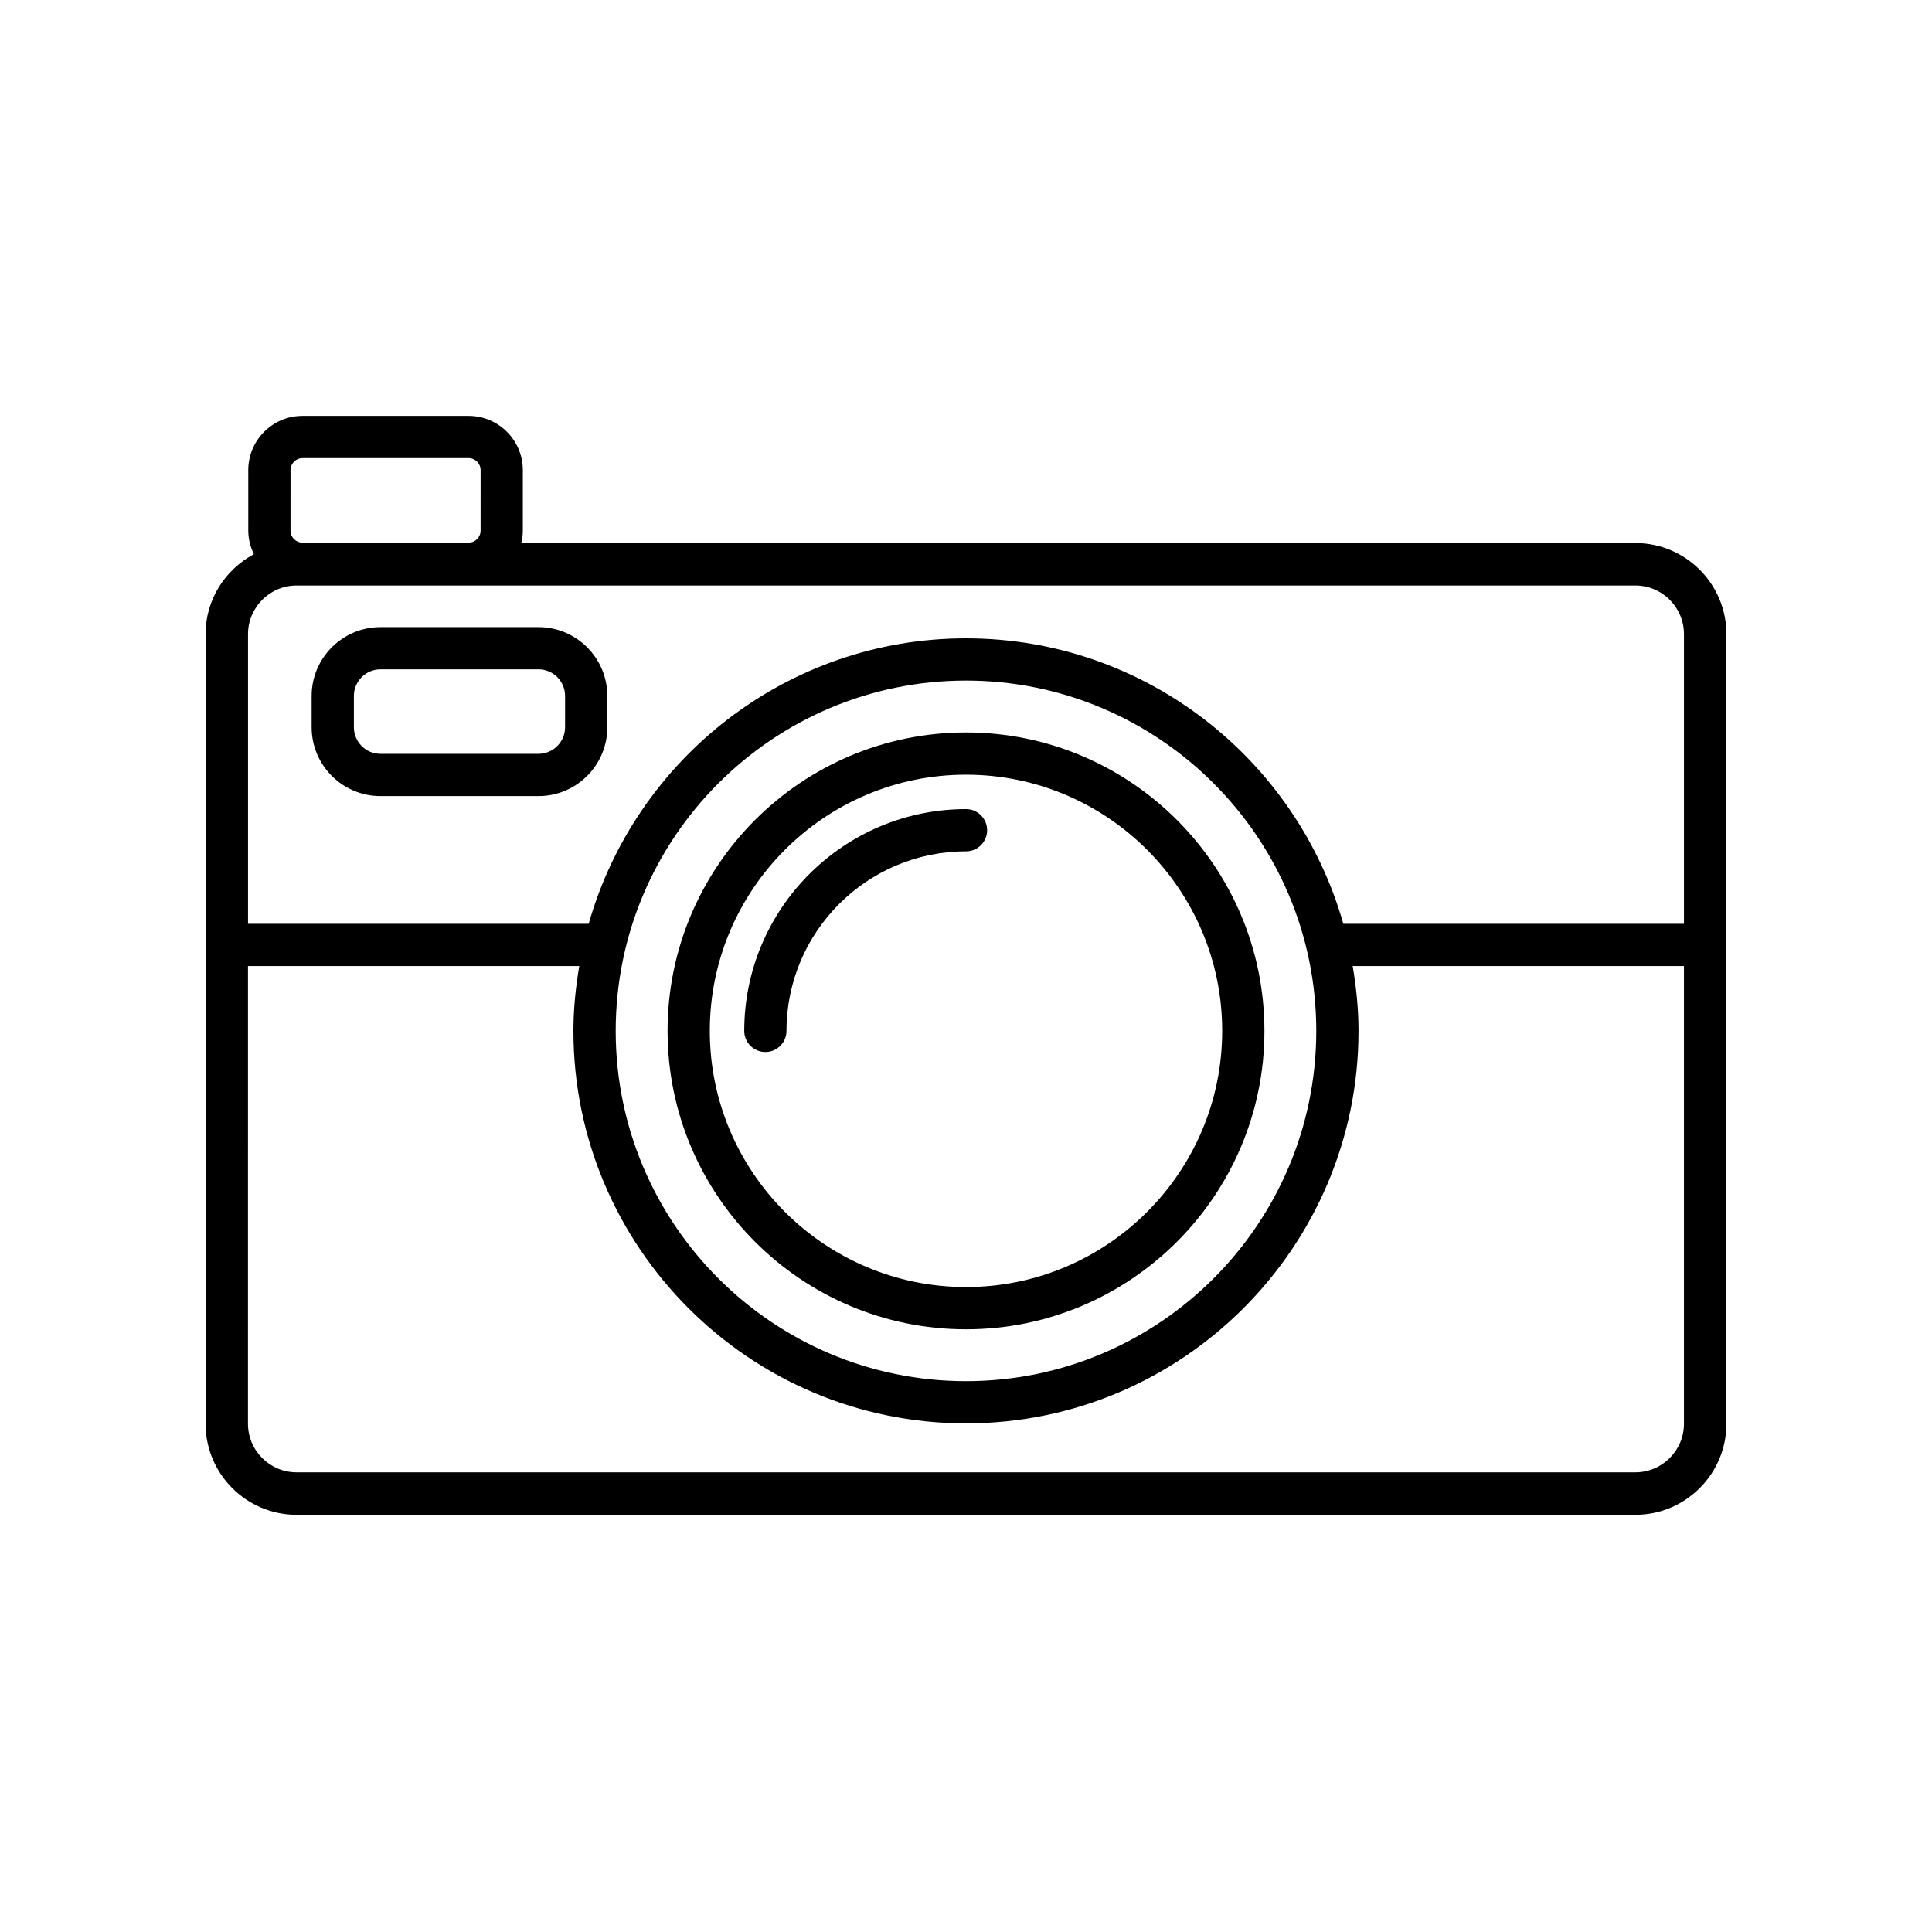 <?xml version="1.0" encoding="UTF-8"?>
<!-- Uploaded to: ICON Repo, www.svgrepo.com, Generator: ICON Repo Mixer Tools -->
<svg fill="#000000" width="800px" height="800px" version="1.1" viewBox="144 144 512 512" xmlns="http://www.w3.org/2000/svg">
 <g>
  <path d="m577.39 287.91h-295.25c0.25-1.059 0.414-2.152 0.414-3.289v-16.031c0-7.926-6.449-14.375-14.375-14.375h-44.02c-7.926 0-14.367 6.449-14.367 14.375l0.004 16.031c0 2.246 0.562 4.348 1.484 6.242-7.582 4.078-12.805 11.992-12.805 21.18v209.26c0 13.305 10.82 24.133 24.133 24.133h354.78c13.312 0 24.133-10.828 24.133-24.133v-209.26c0-13.305-10.824-24.133-24.133-24.133zm-356.4-19.32c0-1.754 1.426-3.18 3.176-3.18h44.02c1.754 0 3.18 1.426 3.18 3.18l-0.004 16.031c0 1.754-1.426 3.18-3.18 3.18h-44.02c-1.75 0-3.176-1.426-3.176-3.18zm1.617 30.574h354.78c7.106 0 12.883 5.777 12.883 12.887v76.77h-90.273c-12.395-43.602-52.484-75.656-99.996-75.656-47.516 0-87.602 32.059-99.996 75.656h-90.277v-76.777c0-7.102 5.777-12.879 12.879-12.879zm177.39 25.195c51.188 0 92.832 41.645 92.832 92.832s-41.645 92.832-92.832 92.832-92.832-41.645-92.832-92.832 41.645-92.832 92.832-92.832zm177.39 209.82h-354.79c-7.106 0-12.883-5.777-12.883-12.883l0.004-121.29h87.789c-0.938 5.602-1.543 11.316-1.543 17.176 0 57.359 46.668 104.03 104.03 104.03s104.03-46.668 104.03-104.03c0-5.863-0.605-11.578-1.543-17.176h87.789v121.29c0 7.106-5.781 12.883-12.883 12.883z"/>
  <path d="m244.82 354.97h41.891c10.051 0 18.234-8.184 18.234-18.234v-8.309c0-10.055-8.184-18.234-18.234-18.234h-41.891c-10.051 0-18.234 8.184-18.234 18.234v8.309c0 10.055 8.184 18.234 18.234 18.234zm-7.039-26.547c0-3.879 3.16-7.039 7.039-7.039h41.891c3.879 0 7.039 3.16 7.039 7.039v8.309c0 3.879-3.16 7.039-7.039 7.039h-41.891c-3.879 0-7.039-3.16-7.039-7.039z"/>
  <path d="m400 496.28c43.609 0 79.09-35.477 79.09-79.082-0.004-43.605-35.48-79.09-79.09-79.09s-79.09 35.477-79.09 79.09c0 43.609 35.48 79.082 79.09 79.082zm0-146.98c37.438 0 67.895 30.457 67.895 67.895 0 37.434-30.457 67.887-67.895 67.887s-67.895-30.457-67.895-67.887c0-37.441 30.453-67.895 67.895-67.895z"/>
  <path d="m346.83 422.79c-3.094 0-5.598-2.504-5.598-5.598 0-32.406 26.363-58.77 58.77-58.77 3.094 0 5.598 2.504 5.598 5.598s-2.504 5.598-5.598 5.598c-26.234 0-47.574 21.34-47.574 47.574-0.004 3.094-2.508 5.598-5.598 5.598z"/>
 </g>
</svg>